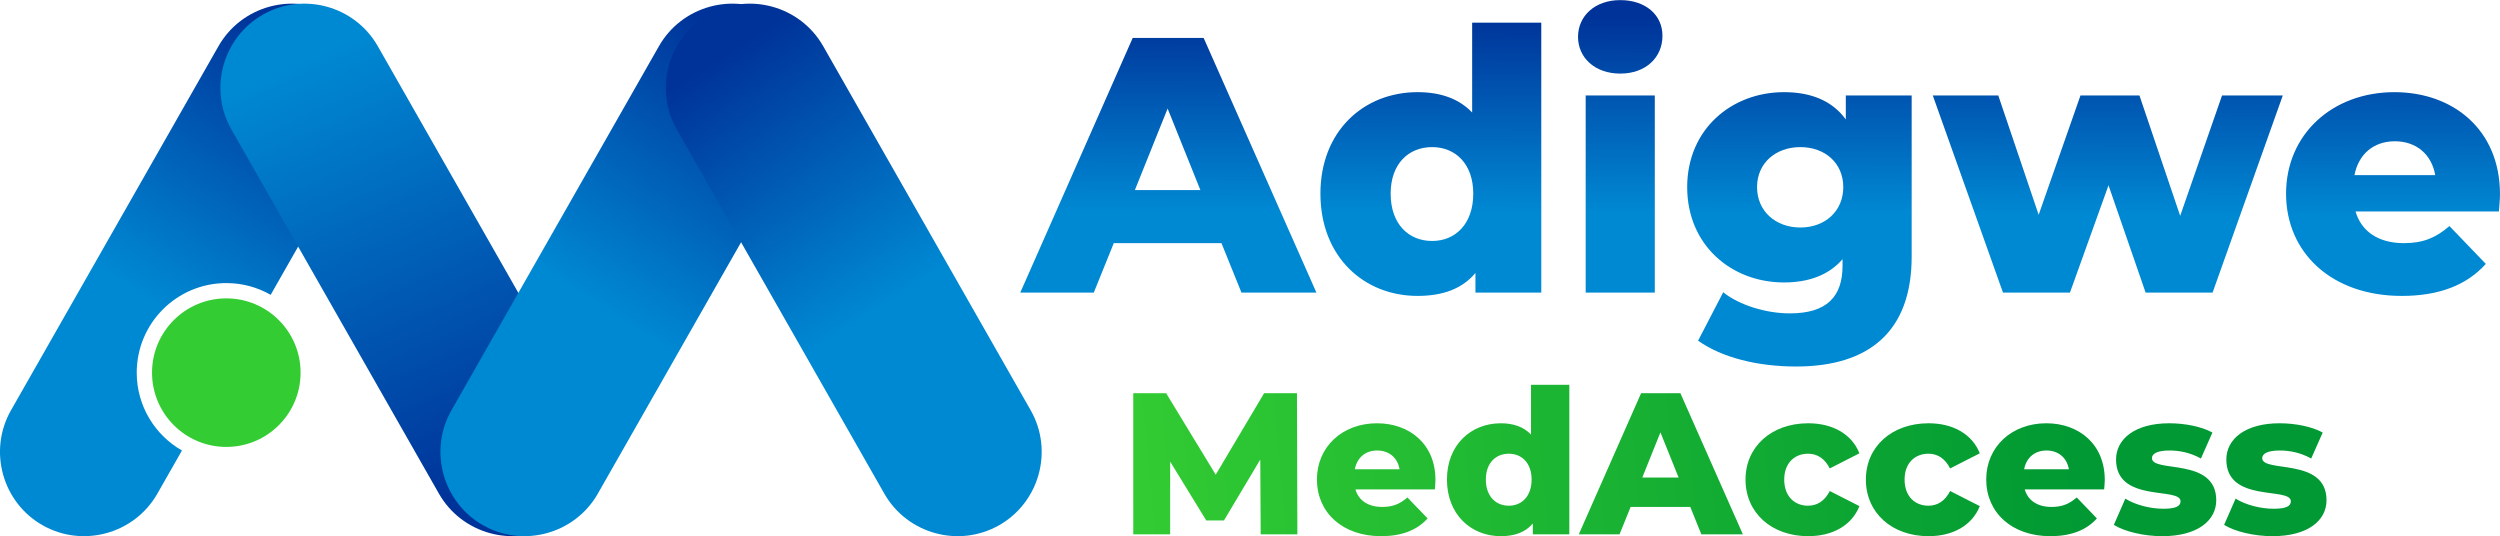 <?xml version="1.0" encoding="UTF-8"?>
<svg xmlns="http://www.w3.org/2000/svg" xmlns:xlink="http://www.w3.org/1999/xlink" xmlns:xodm="http://www.corel.com/coreldraw/odm/2003" xml:space="preserve" width="1254px" height="269px" version="1.1" style="shape-rendering:geometricPrecision; text-rendering:geometricPrecision; image-rendering:optimizeQuality; fill-rule:evenodd; clip-rule:evenodd" viewBox="0 0 1088.3 233.36">
 <defs>
  <style type="text/css">
   
    .fil6 {fill:#33CC33}
    .fil1 {fill:url(#id0)}
    .fil3 {fill:url(#id1)}
    .fil0 {fill:url(#id2)}
    .fil5 {fill:url(#id3)}
    .fil4 {fill:url(#id4)}
    .fil2 {fill:url(#id5)}
   
  </style>
  <linearGradient id="id0" gradientUnits="userSpaceOnUse" x1="491.34" y1="240.23" x2="903.37" y2="201.91">
   <stop offset="0" style="stop-opacity:1; stop-color:#33CC33"></stop>
   <stop offset="1" style="stop-opacity:1; stop-color:#009933"></stop>
  </linearGradient>
  <linearGradient id="id1" gradientUnits="userSpaceOnUse" x1="128.28" y1="27.49" x2="210.9" y2="211.05">
   <stop offset="0" style="stop-opacity:1; stop-color:#0089D3"></stop>
   <stop offset="1" style="stop-opacity:1; stop-color:#003399"></stop>
  </linearGradient>
  <linearGradient id="id2" gradientUnits="userSpaceOnUse" xlink:href="#id1" x1="870.01" y1="93.65" x2="870.37" y2="8.45">
  </linearGradient>
  <linearGradient id="id3" gradientUnits="userSpaceOnUse" xlink:href="#id1" x1="375.6" y1="139.44" x2="305.52" y2="30.09">
  </linearGradient>
  <linearGradient id="id4" gradientUnits="userSpaceOnUse" xlink:href="#id1" x1="269.61" y1="139.44" x2="339.69" y2="30.09">
  </linearGradient>
  <linearGradient id="id5" gradientUnits="userSpaceOnUse" xlink:href="#id1" x1="77.89" y1="139.44" x2="147.97" y2="30.09">
  </linearGradient>
 </defs>
 <g id="Layer_x0020_1">
  <path class="fil0" d="M540.44 127.34l32.63 0 -49.1 -110.87 -30.88 0 -48.95 110.87 32 0 8.71 -21.54 46.88 0 8.71 21.54zm-46.4 -44.66l14.25 -35.48 14.26 35.48 -28.51 0zm146.82 -72.86l0 39.12c-5.7,-6.02 -13.78,-8.87 -23.76,-8.87 -23.44,0 -42.29,16.95 -42.29,44.19 0,27.4 18.85,44.51 42.29,44.51 11.09,0 19.48,-3.17 25.19,-9.98l0 8.55 28.66 0 0 -117.52 -30.09 0zm-17.42 95.03c-10.3,0 -18.06,-7.44 -18.06,-20.59 0,-12.99 7.76,-20.27 18.06,-20.27 10.14,0 17.9,7.28 17.9,20.27 0,13.15 -7.76,20.59 -17.9,20.59zm81.88 -72.86c11.09,0 18.38,-6.97 18.38,-16.47 0,-9.03 -7.29,-15.52 -18.38,-15.52 -11.08,0 -18.37,6.97 -18.37,16 0,9.02 7.29,15.99 18.37,15.99zm-15.04 95.35l30.09 0 0 -85.84 -30.09 0 0 85.84zm113.24 -85.84l0 10.45c-5.86,-8.08 -15.04,-11.88 -26.92,-11.88 -22.81,0 -42.13,16.16 -42.13,41.34 0,25.34 19.32,41.5 42.13,41.5 10.93,0 19.64,-3.33 25.5,-10.14l0 2.85c0,13.46 -6.81,20.75 -22.97,20.75 -10.13,0 -21.85,-3.48 -28.98,-9.19l-10.93 21.07c10.45,7.45 26.13,11.25 42.61,11.25 31.99,0 50.36,-15.37 50.36,-47.84l0 -70.16 -28.67 0zm-19.79 57.49c-10.77,0 -18.85,-7.13 -18.85,-17.58 0,-10.45 8.08,-17.42 18.85,-17.42 10.77,0 18.69,6.97 18.69,17.42 0,10.45 -7.92,17.58 -18.69,17.58zm183.57 -57.49l-18.22 52.42 -17.74 -52.42 -25.66 0 -18.21 51.95 -17.58 -51.95 -28.51 0 30.57 85.84 29.14 0 16.79 -46.72 16.16 46.72 29.14 0 30.57 -85.84 -26.45 0zm121 43.08c0,-28.35 -20.59,-44.51 -45.93,-44.51 -27.08,0 -47.2,18.37 -47.2,44.19 0,25.66 19.8,44.51 50.37,44.51 16.31,0 28.35,-4.75 36.59,-13.94l-15.84 -16.47c-5.86,5.07 -11.41,7.44 -19.8,7.44 -11.09,0 -18.53,-5.07 -21.07,-13.78l62.41 0c0.16,-2.37 0.47,-5.22 0.47,-7.44zm-45.77 -23.13c9.35,0 16,5.71 17.58,14.73l-35.16 0c1.74,-9.02 8.24,-14.73 17.58,-14.73z"></path>
  <path class="fil1" d="M564.77 232.57l-0.18 -61.44 -14.3 0 -21.06 35.46 -21.59 -35.46 -14.31 0 0 61.44 16.06 0 0 -31.69 15.71 25.63 7.72 0 15.8 -26.5 0.18 32.56 15.97 0zm60.11 -23.7c0,-15.71 -11.41,-24.66 -25.45,-24.66 -15,0 -26.15,10.18 -26.15,24.49 0,14.21 10.97,24.66 27.91,24.66 9.04,0 15.71,-2.64 20.27,-7.73l-8.78 -9.12c-3.24,2.8 -6.31,4.12 -10.96,4.12 -6.15,0 -10.27,-2.81 -11.68,-7.63l34.58 0c0.09,-1.32 0.26,-2.9 0.26,-4.13zm-25.36 -12.81c5.18,0 8.87,3.16 9.74,8.16l-19.48 0c0.97,-5 4.56,-8.16 9.74,-8.16zm66.96 -28.61l0 21.67c-3.16,-3.33 -7.63,-4.91 -13.16,-4.91 -12.99,0 -23.43,9.39 -23.43,24.49 0,15.18 10.44,24.66 23.43,24.66 6.14,0 10.79,-1.76 13.95,-5.53l0 4.74 15.89 0 0 -65.12 -16.68 0zm-9.65 52.65c-5.71,0 -10.01,-4.12 -10.01,-11.4 0,-7.2 4.3,-11.24 10.01,-11.24 5.62,0 9.91,4.04 9.91,11.24 0,7.28 -4.29,11.4 -9.91,11.4zm130.32 13.26c10.8,0 19.05,-4.83 22.29,-13.08l-12.9 -6.58c-2.28,4.47 -5.61,6.4 -9.48,6.4 -5.79,0 -10.35,-4.03 -10.35,-11.4 0,-7.2 4.56,-11.24 10.35,-11.24 3.87,0 7.2,1.93 9.48,6.41l12.9 -6.58c-3.24,-8.25 -11.49,-13.08 -22.29,-13.08 -15.97,0 -27.29,10.18 -27.29,24.49 0,14.48 11.32,24.66 27.29,24.66zm52.4 0c10.79,0 19.04,-4.83 22.29,-13.08l-12.91 -6.58c-2.28,4.47 -5.61,6.4 -9.47,6.4 -5.8,0 -10.36,-4.03 -10.36,-11.4 0,-7.2 4.56,-11.24 10.36,-11.24 3.86,0 7.19,1.93 9.47,6.41l12.91 -6.58c-3.25,-8.25 -11.5,-13.08 -22.29,-13.08 -15.98,0 -27.3,10.18 -27.3,24.49 0,14.48 11.32,24.66 27.3,24.66zm76.7 -24.49c0,-15.71 -11.41,-24.66 -25.45,-24.66 -15.01,0 -26.16,10.18 -26.16,24.49 0,14.21 10.97,24.66 27.91,24.66 9.04,0 15.71,-2.64 20.27,-7.73l-8.77 -9.12c-3.25,2.8 -6.32,4.12 -10.97,4.12 -6.14,0 -10.27,-2.81 -11.67,-7.63l34.57 0c0.09,-1.32 0.27,-2.9 0.27,-4.13zm-25.37 -12.81c5.18,0 8.87,3.16 9.75,8.16l-19.49 0c0.97,-5 4.57,-8.16 9.74,-8.16zm50.38 37.3c15.44,0 23.52,-6.85 23.52,-15.63 0,-18.88 -28,-11.78 -28,-18.35 0,-1.76 2.02,-3.32 7.64,-3.32 4.21,0 8.95,0.86 13.69,3.49l5 -11.3c-4.74,-2.64 -12.11,-4.04 -18.78,-4.04 -14.92,0 -23.17,6.85 -23.17,15.78 0,19.06 28.08,11.76 28.08,18.18 0,2.02 -1.84,3.25 -7.45,3.25 -5.8,0 -12.2,-1.67 -16.59,-4.4l-5 11.42c4.65,2.9 12.98,4.92 21.06,4.92zm48 0c15.45,0 23.52,-6.85 23.52,-15.63 0,-18.88 -27.99,-11.78 -27.99,-18.35 0,-1.76 2.02,-3.32 7.63,-3.32 4.22,0 8.95,0.86 13.69,3.49l5.01 -11.3c-4.74,-2.64 -12.11,-4.04 -18.79,-4.04 -14.91,0 -23.16,6.85 -23.16,15.78 0,19.06 28.08,11.76 28.08,18.18 0,2.02 -1.84,3.25 -7.46,3.25 -5.79,0 -12.2,-1.67 -16.59,-4.4l-5 11.42c4.65,2.9 12.99,4.92 21.06,4.92zm-248.62 -0.79l18.08 0 -27.21 -61.44 -17.11 0 -27.12 61.44 17.73 0 4.83 -11.94 25.97 0 4.83 11.94zm-25.71 -24.75l7.89 -19.66 7.9 19.66 -15.79 0z"></path>
  <path class="fil2" d="M145.13 6.32l0.01 0c17.51,9.99 23.68,32.49 13.7,50l-41.01 71.97c-5.7,-3.25 -12.29,-5.11 -19.31,-5.11 -21.54,0 -39,17.46 -39,38.99 0,14.52 7.93,27.17 19.69,33.89l-10.72 18.81c-9.99,17.52 -32.49,23.69 -50.01,13.7l0 0c-17.52,-9.98 -23.68,-32.48 -13.7,-50l90.35 -158.55c9.99,-17.51 32.49,-23.68 50,-13.7z"></path>
  <path class="fil3" d="M114.44 6.32l0 0c-17.52,9.99 -23.69,32.49 -13.7,50l90.35 158.55c9.98,17.52 32.48,23.69 50,13.7l0 0c17.52,-9.98 23.68,-32.48 13.7,-50l-90.35 -158.55c-9.98,-17.51 -32.48,-23.68 -50,-13.7z"></path>
  <path class="fil4" d="M336.88 6.32l0 0c17.52,9.99 23.68,32.49 13.7,50l-90.35 158.55c-9.99,17.52 -32.49,23.69 -50.01,13.7l0 0c-17.51,-9.98 -23.68,-32.48 -13.7,-50l90.35 -158.55c9.99,-17.51 32.49,-23.68 50.01,-13.7z"></path>
  <path class="fil5" d="M308.33 6.32l0 0c-17.52,9.99 -23.68,32.49 -13.7,50l90.35 158.55c9.99,17.52 32.49,23.69 50,13.7l0.01 0c17.51,-9.98 23.68,-32.48 13.7,-50l-90.36 -158.55c-9.98,-17.51 -32.48,-23.68 -50,-13.7z"></path>
  <path class="fil6" d="M98.52 129.84c17.86,0 32.33,14.48 32.33,32.33 0,17.86 -14.47,32.34 -32.33,32.34 -17.86,0 -32.34,-14.48 -32.34,-32.34 0,-17.85 14.48,-32.33 32.34,-32.33z"></path>
 </g>
</svg>
